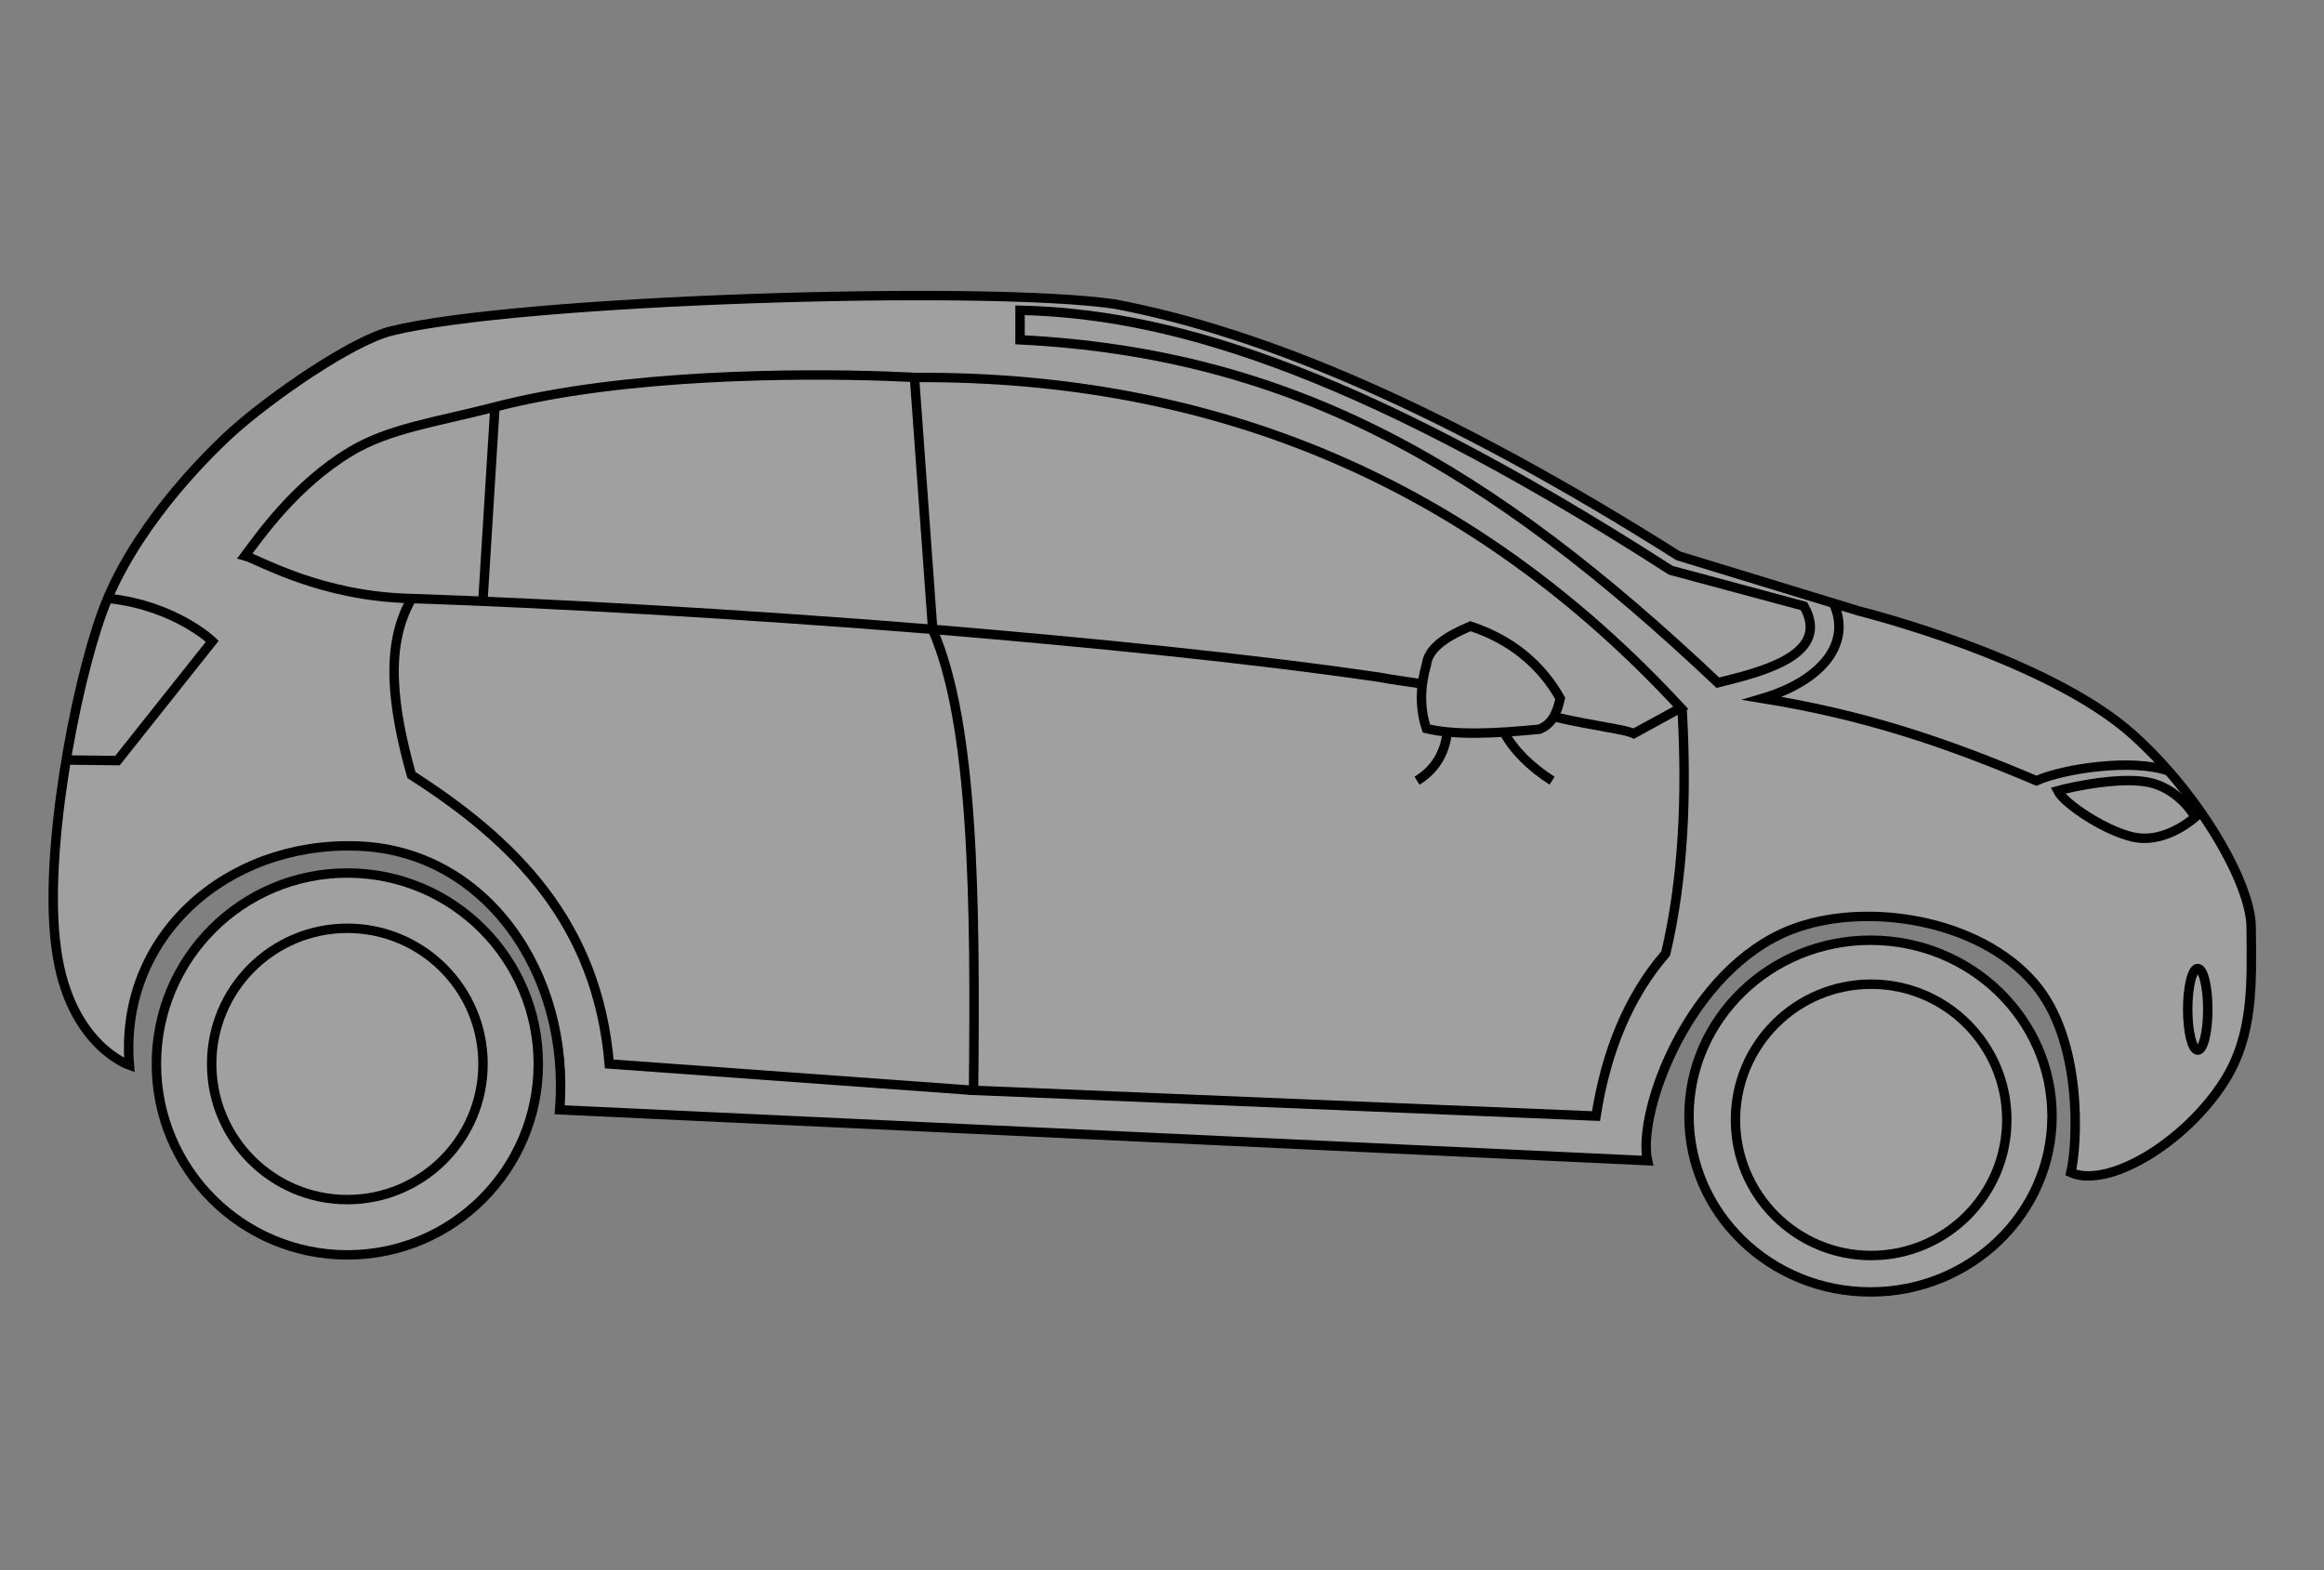 <?xml version="1.0" encoding="utf-8"?>
<!-- Generator: Adobe Illustrator 22.0.1, SVG Export Plug-In . SVG Version: 6.00 Build 0)  -->
<svg version="1.1" xmlns="http://www.w3.org/2000/svg" xmlns:xlink="http://www.w3.org/1999/xlink" x="0px" y="0px"
	 viewBox="0 0 370 250" style="enable-background:new 0 0 370 250;" xml:space="preserve">
<rect x="0" y="0" width="370" height="250" fill="#808080" stroke="none"/>
<style type="text/css">
	.st0{opacity:0.25;fill:#FFFFFF;}
	.st1{display:none;}
	.st2{display:inline;fill:none;stroke:#000000;stroke-miterlimit:10;}
	.st3{fill:none;stroke:#000000;stroke-width:1.5;stroke-miterlimit:10;}
</style>
<g id="Calque_3">
	<path class="st0" d="M20.6,169.6c-1.7-20.4,15.4-35.6,36.2-34.9c20.4,0.6,34.1,20.2,32.3,42l173.2,8.1c-1.7-7.7,6.5-30.4,22.9-36.8
		c11.6-4.5,29.8-1.8,38.7,8.6c7.7,9,6.9,25.4,5.8,30.1c6,2.6,18.2-4.8,24.4-14.5c4.7-7.4,4.4-15.5,4.3-24.7
		c-0.1-6.9-8.2-21-18.8-30.5c-13.7-12.3-43.6-19.7-43.6-19.7l-28.8-8.8c-36.7-23.2-65.9-35.6-89.8-40.1c-21-3-94.9-0.7-115.1,4.3
		c-6.4,1.6-19.3,10.6-25.4,16.1c-4.6,4.2-16,15.7-20.7,28.9c-4.3,11.9-9.4,38.6-7.2,53.6C11.1,166.4,20.6,169.6,20.6,169.6z"/>
	<ellipse class="st0" cx="297.8" cy="177.7" rx="28.9" ry="28"/>
	<circle class="st0" cx="55.3" cy="169.4" r="30.4"/>
</g>
<g id="Calque_1" class="st1">
	<path class="st2" d="M224.2,119.8"/>
</g>
<g id="Calque_2">
	<ellipse class="st3" cx="297.8" cy="177.7" rx="28.9" ry="28"/>
	<circle class="st3" cx="297.9" cy="178.3" r="21.6"/>
	<circle class="st3" cx="55.3" cy="169.4" r="30.4"/>
	<circle class="st3" cx="55.3" cy="169.4" r="21.6"/>
	<path class="st3" d="M20.6,169.6c-1.7-20.4,15.4-35.6,36.2-34.9c20.4,0.6,34.1,20.2,32.3,42l173.2,8.1c-1.7-7.7,6.5-30.4,22.9-36.8
		c11.6-4.5,29.8-1.8,38.7,8.6c7.7,9,6.9,25.4,5.8,30.1c6,2.6,18.2-4.8,24.4-14.5c4.7-7.4,4.4-15.5,4.3-24.7
		c-0.1-6.9-8.2-21-18.8-30.5c-13.7-12.3-43.6-19.7-43.6-19.7l-28.8-8.8c-36.7-23.2-65.9-35.6-89.8-40.1c-21-3-94.9-0.7-115.1,4.3
		c-6.4,1.6-19.3,10.6-25.4,16.1c-4.6,4.2-16,15.7-20.7,28.9c-4.3,11.9-9.4,38.6-7.2,53.6C11.1,166.4,20.6,169.6,20.6,169.6z"/>
	<path class="st3" d="M225.8,108.8c-2.1-0.3-4.2-0.6-6.4-1c-20.6-3-45.8-5.5-70.9-7.6c-31.1-2.5-61.9-4.2-82.9-4.9
		C51,95,41.2,89.1,39,88.5c2.4-3.2,8-11.3,16.8-16.6c6.1-3.7,13.7-4.7,23-7.1c20.3-5.3,48.2-5.4,62.5-4.9c1.6,0.1,3.1,0.1,4.3,0.2
		c47.9-0.3,88.8,16.7,122,52.6l-7.5,4.1c-1.4-0.7-6.4-1.2-12.8-2.7"/>
	<path class="st3" d="M145.6,60.2l2.9,40.1c6.6,15.1,6.8,43.6,6.5,73.3l99.1,4.1c1.6-10.3,5.2-19.1,11.1-25.9
		c2.8-11.9,3.4-25.1,2.6-39"/>
	<path class="st3" d="M65.5,95.4c-4.3,7.4-3,17.3,0,28c16.4,10.5,29.6,23.5,31.5,46l57.9,4.2"/>
	<line class="st3" x1="78.8" y1="64.8" x2="76.9" y2="95.4"/>
	<path class="st3" d="M17.5,95.3c10.5,1.2,16.3,6.8,16.3,6.8l-15.1,19l-8.5-0.1"/>
	<ellipse class="st3" cx="349.9" cy="160.7" rx="1.6" ry="6.5"/>
	<path class="st3" d="M327.6,125.9c2.5-0.7,10.7-2.4,15.1-1.2c4.6,1.3,6.8,5.4,6.8,5.4c-1.5,1.3-5.5,4.1-9.8,3.2
		C335.1,132.3,328.6,127.9,327.6,125.9z"/>
	<path class="st3" d="M245.1,116.1c2-0.8,2.8-2.6,3.3-4.9c-3.1-5.5-7.9-9.4-14.3-11.5c-3.8,1.6-6.7,3.5-7,6.1c-1,3.5-1.1,6.9,0,10.2
		C231.6,117.1,238.1,116.8,245.1,116.1z"/>
	<path class="st3" d="M247.1,124.3c-3.4-2.2-6.1-4.8-7.7-7.8"/>
	<path class="st3" d="M225.6,124.3c2.8-1.7,4.4-4.3,4.8-7.6"/>
	<path class="st3" d="M287.2,96.5c4.4,7.7-6.4,10.4-13.7,12.2c-36.3-34.3-67.5-52.4-111.1-54.6v-4.7c22,0.5,51.7,8,103.6,41.4
		L287.2,96.5z"/>
	<path class="st3" d="M291.8,95.8c3.3,6.8-2.1,12.7-11.2,15.4c16.1,2.6,29,6.9,43.6,13.1c4.6-2,15.3-3.5,20.9-1.6"/>
</g>
</svg>
